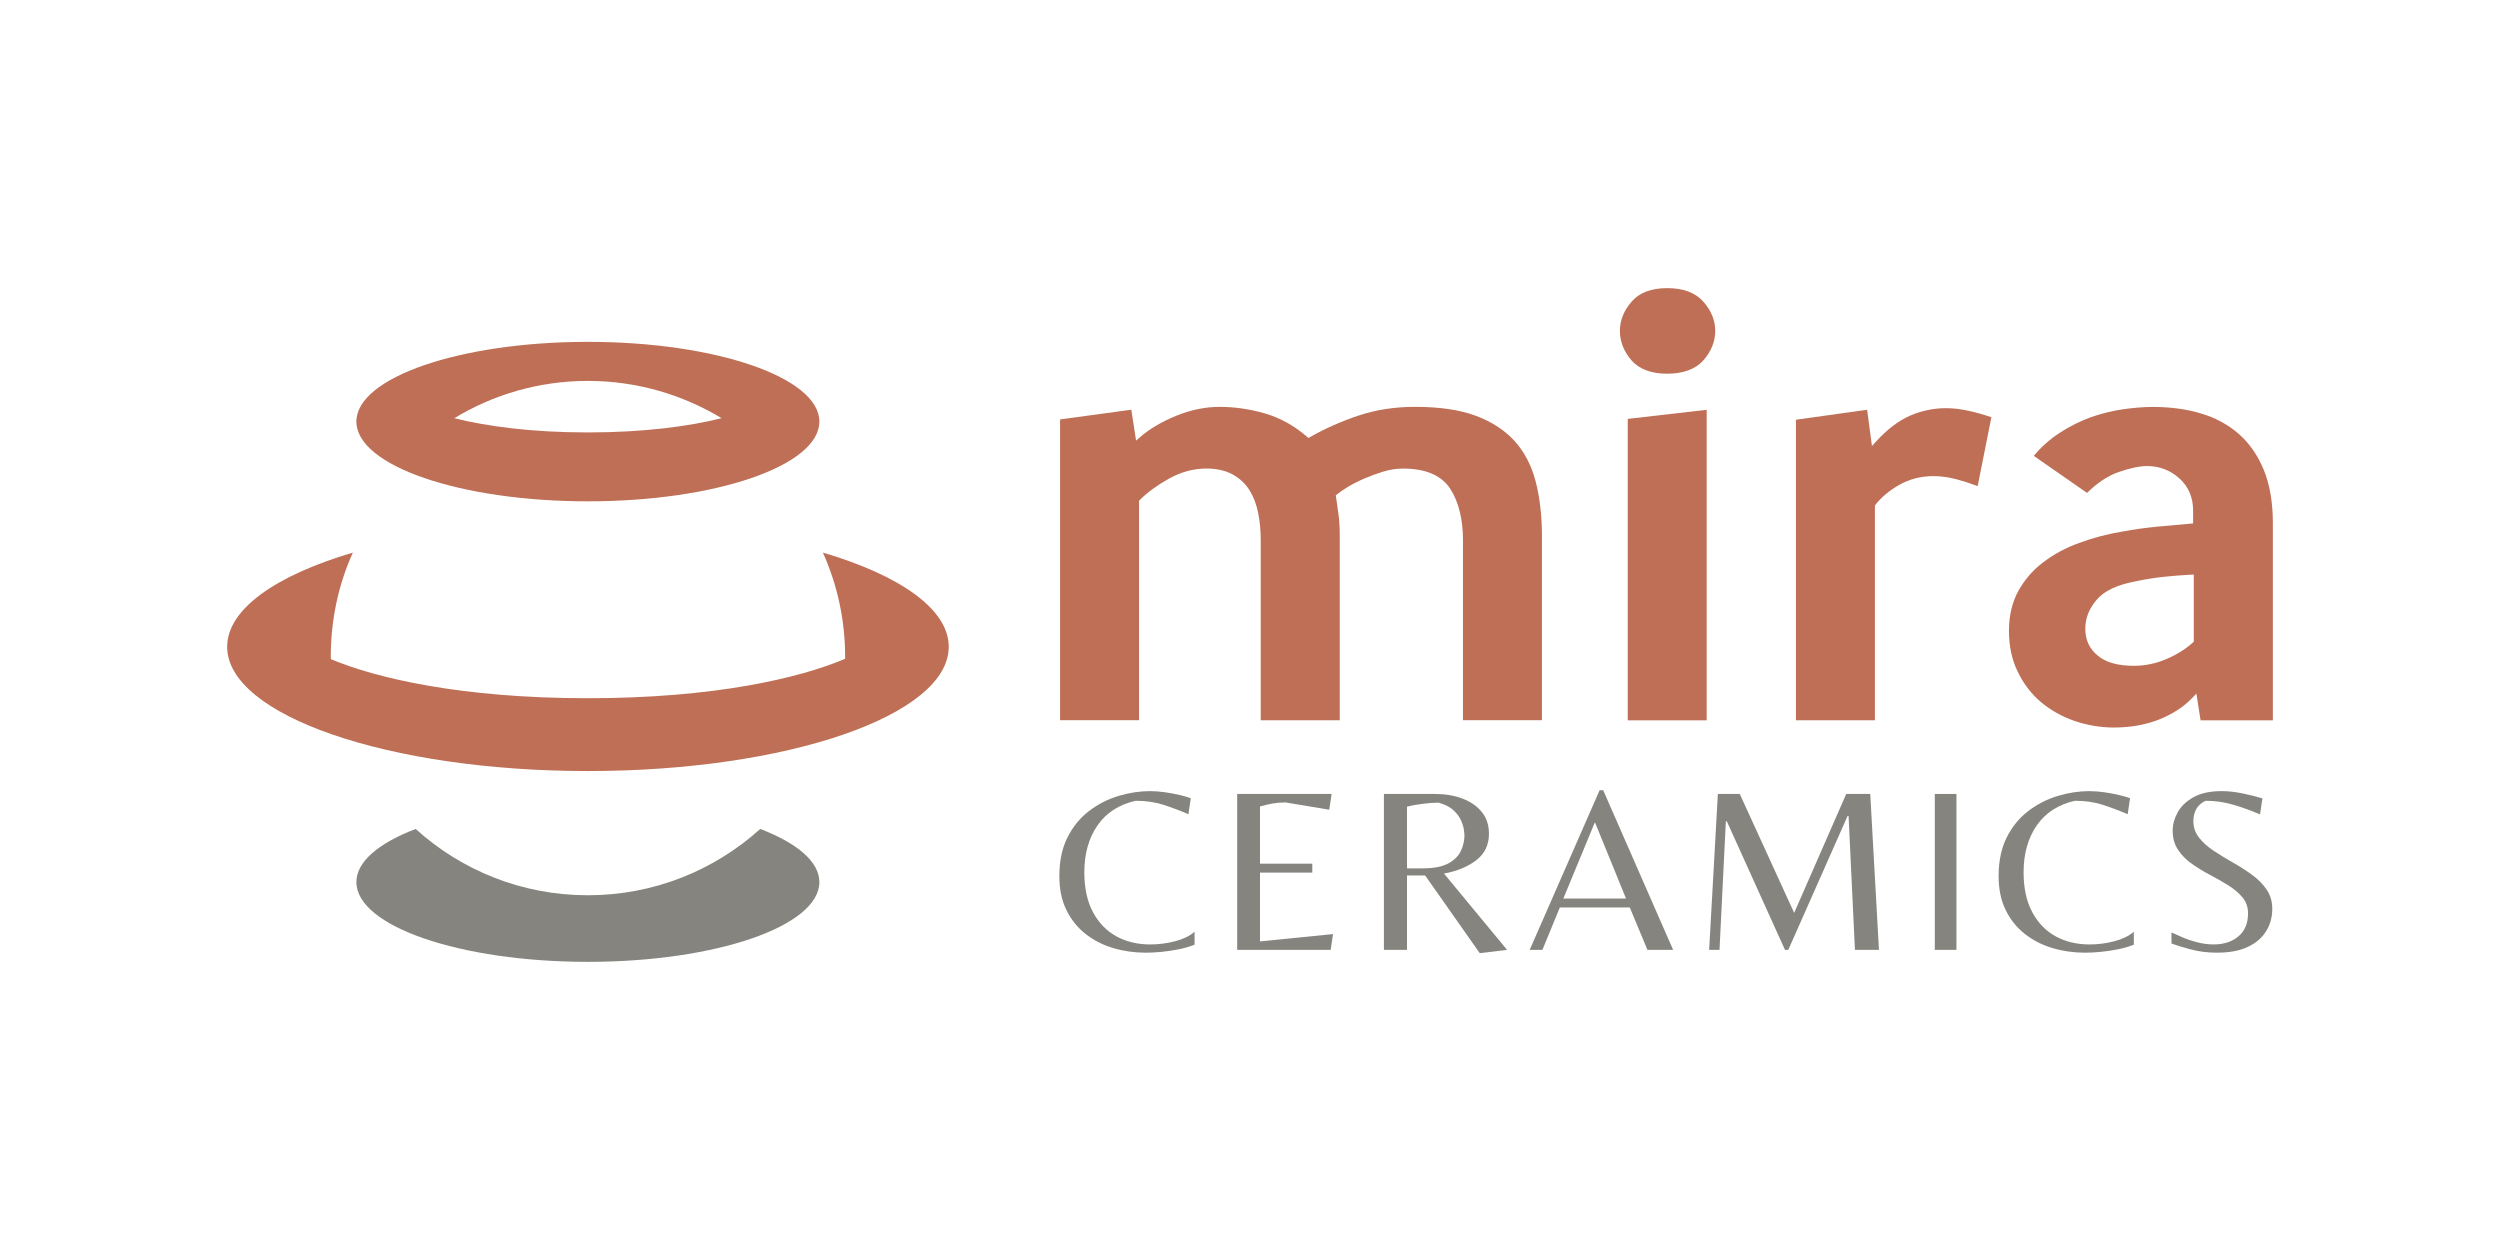 <svg viewBox="0 0 2000 1000" xmlns="http://www.w3.org/2000/svg" data-name="Слой 1" id="_Слой_1">
  <defs>
    <style>
      .cls-1 {
        fill: #85847e;
      }

      .cls-2 {
        fill: #be6f55;
      }
    </style>
  </defs>
  <g>
    <path d="M1170.38,576.21v-143.99c0-16.81-3.41-30.64-10.15-41.12-6.93-10.77-19.63-16.24-37.76-16.24-5.4,0-10.83.84-16.11,2.49-5.15,1.61-10.17,3.45-14.92,5.49-4.76,2.04-9.11,4.25-12.96,6.56-3.85,2.33-6.85,4.38-8.93,6.12l-.94.79.19,1.21c.66,4.18,1.32,8.84,2,13.94.66,5.03.99,10.65.99,16.72v148.02h-63.2v-143.99c0-7.69-.69-15.03-2.06-21.85-1.39-6.94-3.74-13.08-6.96-18.24-3.32-5.26-7.86-9.5-13.53-12.6-5.69-3.1-12.73-4.68-20.96-4.68-10.23,0-20.29,2.72-29.91,8.08-9.47,5.3-17.3,11.01-23.29,16.99l-.64.64v175.63h-63.18v-240.63l56.99-7.78,3.8,24.72,2.98-2.59c7.68-6.71,17.48-12.51,29.12-17.27,11.61-4.74,23.37-7.14,34.96-7.14s24.06,1.79,36.22,5.32c12.04,3.52,23.3,9.77,33.48,18.59l1.15,1,1.33-.76c11.93-6.79,24.99-12.58,38.82-17.22,13.75-4.6,29.01-6.94,45.33-6.94,19.37,0,35.67,2.41,48.45,7.17,12.67,4.73,23.07,11.48,30.89,20.09,7.83,8.6,13.5,19.4,16.85,32.1,3.4,12.85,5.12,27.76,5.12,44.31v147.01h-63.2Z" class="cls-2"></path>
    <path d="M1302.2,335.1v241.17h63.14v-248.43l-63.14,7.27ZM1362.63,241.26c-6.4-7.16-16.06-10.74-28.86-10.74s-22.24,3.58-28.42,10.74c-6.29,7.16-9.44,15.08-9.44,23.43s3.15,16.6,9.44,23.76c6.18,6.94,15.73,10.52,28.42,10.52s22.57-3.58,28.86-10.63c6.29-7.05,9.55-15.08,9.55-23.65s-3.26-16.27-9.55-23.43Z" class="cls-2"></path>
    <path d="M1436.76,576.21v-240.43l56.94-7.96,3.86,29,3.14-3.44c8.99-9.86,18.2-16.88,27.35-20.84,9.17-3.98,18.85-6,28.75-6,5.69,0,11.8.72,18.18,2.13,5.86,1.3,11.95,3.02,18.13,5.11l-10.98,55.12c-6.04-2.27-11.82-4.13-17.23-5.55-6.2-1.63-12.32-2.45-18.19-2.45-9.91,0-19.04,2.33-27.14,6.92-8.03,4.54-14.48,9.91-19.18,15.96l-.46.59v171.84h-63.18Z" class="cls-2"></path>
    <path d="M1811.11,376.11c-4.77-11.61-11.39-21.26-19.85-28.75-8.35-7.38-18.55-13.02-30.16-16.49-11.72-3.58-24.84-5.32-38.95-5.32-7.16,0-15.08.65-23.54,1.84-8.46,1.19-17.14,3.36-25.71,6.29-8.46,3.04-17.03,7.27-25.28,12.69-7.7,4.99-14.64,11.17-20.61,18.33l42.63,29.62c8.14-8.03,16.6-13.67,25.28-16.71,9.11-3.15,16.82-4.77,22.89-4.77,9.77,0,18.34,3.36,25.71,9.87,7.27,6.62,10.96,15.19,10.96,25.71v10.31s-17.47,1.63-27.77,2.5c-10.2.98-19.63,2.28-28.2,3.91-12.04,1.95-23.76,4.99-34.82,9.11-11.07,3.91-20.83,9.22-29.18,15.62-8.35,6.29-14.97,14.1-19.96,23.11-4.88,9-7.38,19.64-7.38,31.68s2.28,23.11,6.94,32.55c4.56,9.66,10.85,17.79,18.44,24.3,7.7,6.51,16.71,11.61,26.9,15.19,10.2,3.47,20.83,5.32,31.68,5.32,13.13,0,25.28-2.17,36.13-6.4,10.85-4.34,19.85-10.2,26.8-17.57l3.04-3.15,3.36,21.37h57.82v-157.96c0-16.38-2.5-30.59-7.16-42.2ZM1755.03,513.34l-.65.65c-5.97,5.32-13.13,9.87-21.48,13.34-8.35,3.58-17.03,5.32-25.93,5.32-12.58,0-22.24-2.71-28.64-8.03-6.72-5.42-10.09-12.69-10.09-21.48s3.04-16.16,9.01-23.22c5.96-7.16,16.49-12.15,31.35-14.86,6.94-1.52,14.32-2.71,22.13-3.58,7.7-.76,15.08-1.41,22.02-1.74l2.28-.11v53.7Z" class="cls-2"></path>
  </g>
  <g>
    <path d="M916.63,762.15c-9.05,0-17.71-1.22-26-3.68-8.3-2.45-15.67-6.22-22.14-11.3s-11.59-11.46-15.35-19.12c-3.77-7.66-5.66-16.71-5.66-27.13,0-12.06,2.17-22.39,6.5-31,4.33-8.6,10.08-15.64,17.24-21.1,7.16-5.46,15.01-9.48,23.55-12.06,8.54-2.57,16.96-3.86,25.25-3.86,3.9,0,7.98.31,12.25.94s8.23,1.38,11.88,2.26c3.63.88,6.46,1.7,8.48,2.45l-1.89,12.81c-6.78-2.89-13.47-5.4-20.07-7.54-6.59-2.13-13.97-3.2-22.14-3.2-13.32,3.01-23.49,9.58-30.52,19.69-7.03,10.11-10.55,22.65-10.55,37.59,0,12.56,2.29,23.15,6.88,31.75,4.59,8.61,10.84,15.08,18.75,19.41,7.91,4.33,16.96,6.5,27.13,6.5,6.65,0,13.25-.85,19.78-2.54,6.54-1.7,11.75-4.24,15.65-7.63v10.36c-3.77,1.51-7.99,2.73-12.63,3.68-4.65.94-9.27,1.63-13.85,2.07-4.59.44-8.76.66-12.53.66Z" class="cls-1"></path>
    <path d="M989.74,759.89v-124.73h75.55l-1.88,12.62-35.05-5.84c-3.64,0-7.05.29-10.18.85-3.14.57-6.53,1.35-10.17,2.36v45.78h41.83v7.16h-41.83v55.02l58.41-5.84-1.89,12.62h-74.8Z" class="cls-1"></path>
    <path d="M1183.81,762.53l-43.71-62.18h-14.5v59.54h-18.47v-124.73h40.69c8.17,0,15.51,1.22,22.05,3.67,6.53,2.45,11.72,6.03,15.54,10.74,3.84,4.71,5.75,10.52,5.75,17.43,0,8.92-3.39,15.99-10.18,21.2-6.78,5.21-15.38,8.76-25.81,10.64l50.49,61.05-21.86,2.64ZM1125.59,694.7h12.06c9.16,0,16.17-1.32,21.01-3.96,4.83-2.64,8.19-6,10.08-10.08,1.89-4.08,2.83-8.32,2.83-12.72,0-.63-.16-2.04-.47-4.24-.32-2.2-1.1-4.71-2.36-7.54-1.25-2.83-3.29-5.52-6.12-8.1-2.82-2.57-6.75-4.55-11.77-5.93-3.64,0-7.95.31-12.91.94-4.96.63-9.07,1.38-12.33,2.26v49.37Z" class="cls-1"></path>
    <path d="M1223.75,759.89l55.96-127.75h2.83l55.96,127.75h-20.54l-14.13-33.92h-55.96l-13.94,33.92h-10.17ZM1250.69,718.82h50.12l-24.88-61.05-25.25,61.05Z" class="cls-1"></path>
    <path d="M1367.32,759.89l6.97-124.73h17.52l43.53,95.15,41.64-95.15h19.22l6.97,124.73h-19.22l-5.09-107.21h-.75l-47.48,107.21h-2.64l-46.54-102.88h-.75l-5.09,102.88h-8.3Z" class="cls-1"></path>
    <path d="M1547.83,759.89v-124.73h17.33v124.73h-17.33Z" class="cls-1"></path>
    <path d="M1668.04,762.15c-9.05,0-17.71-1.22-26-3.68-8.3-2.45-15.67-6.22-22.14-11.3-6.47-5.09-11.59-11.46-15.35-19.12-3.77-7.66-5.66-16.71-5.66-27.13,0-12.06,2.17-22.39,6.5-31,4.33-8.6,10.08-15.64,17.24-21.1,7.16-5.46,15.01-9.48,23.55-12.06,8.54-2.57,16.96-3.86,25.25-3.86,3.9,0,7.98.31,12.25.94s8.23,1.38,11.88,2.26c3.63.88,6.46,1.7,8.48,2.45l-1.89,12.81c-6.78-2.89-13.47-5.4-20.07-7.54-6.59-2.13-13.97-3.2-22.14-3.2-13.32,3.01-23.49,9.58-30.52,19.69-7.03,10.11-10.55,22.65-10.55,37.59,0,12.56,2.29,23.15,6.88,31.75,4.59,8.61,10.84,15.08,18.75,19.41,7.91,4.33,16.96,6.5,27.13,6.5,6.65,0,13.25-.85,19.78-2.54,6.54-1.7,11.75-4.24,15.65-7.63v10.36c-3.77,1.51-7.99,2.73-12.63,3.68-4.65.94-9.27,1.63-13.85,2.07-4.59.44-8.76.66-12.53.66Z" class="cls-1"></path>
    <path d="M1773.55,762.15c-7.42,0-14.42-.88-21.01-2.64-6.6-1.76-11.72-3.33-15.36-4.71v-8.86c2.14,1.01,5.02,2.29,8.67,3.86,3.64,1.57,7.66,2.92,12.07,4.05,4.39,1.13,8.67,1.7,12.81,1.7,8.28,0,14.98-2.17,20.07-6.5,5.09-4.33,7.63-10.46,7.63-18.37,0-4.9-1.44-9.11-4.33-12.63-2.89-3.51-6.62-6.72-11.21-9.61-4.59-2.89-9.45-5.68-14.6-8.38-5.16-2.7-10.02-5.66-14.61-8.86-4.59-3.2-8.32-6.97-11.21-11.3-2.89-4.34-4.33-9.46-4.33-15.36,0-4.9,1.32-9.77,3.96-14.6,2.64-4.84,6.84-8.88,12.62-12.15,5.77-3.27,13.38-4.9,22.8-4.9,5.15,0,10.74.63,16.77,1.89,6.03,1.26,11.24,2.57,15.64,3.95l-1.89,12.81c-7.28-3.14-14.5-5.75-21.67-7.82-7.16-2.07-14.45-3.11-21.86-3.11-3.64,1.76-6.19,4.05-7.63,6.88-1.45,2.83-2.17,5.94-2.17,9.33,0,5.03,1.5,9.46,4.52,13.29,3.02,3.84,6.94,7.35,11.78,10.55,4.83,3.2,9.92,6.31,15.26,9.33,5.34,3.01,10.42,6.28,15.27,9.79,4.83,3.52,8.76,7.47,11.77,11.87,3.02,4.4,4.52,9.55,4.52,15.45,0,6.53-1.63,12.47-4.89,17.8-3.27,5.34-8.17,9.55-14.69,12.62-6.54,3.08-14.77,4.62-24.68,4.62Z" class="cls-1"></path>
  </g>
  <path d="M758.98,517.47c0,54.89-129.32,99.37-288.68,99.37s-288.57-44.48-288.57-99.37c0-30.16,38.95-57.17,100.57-75.4-11.5,25.39-17.68,53.59-17.68,83.43,0,.65,0,1.19.11,1.84,35.91,15.08,104.04,31.24,205.58,31.24s170-16.27,205.8-31.57v-1.52c0-29.83-6.4-58.04-17.79-83.43,61.62,18.23,100.68,45.24,100.68,75.4Z" class="cls-2"></path>
  <path d="M655.49,705.69c0,35.26-82.88,63.79-185.19,63.79s-185.19-28.53-185.19-63.79c0-16.38,17.9-31.24,47.41-42.53,36.45,32.98,84.73,53.05,137.78,53.05s101.33-20.07,137.89-53.05c29.4,11.28,47.3,26.14,47.3,42.53Z" class="cls-1"></path>
  <path d="M470.3,273.48c-102.3,0-185.19,28.53-185.19,63.79s82.88,63.79,185.19,63.79,185.19-28.53,185.19-63.79-82.88-63.79-185.19-63.79ZM470.3,345.95c-45.35,0-81.36-4.99-106.86-11.39,31.14-18.88,67.7-29.83,106.86-29.83s75.72,10.96,106.97,29.83c-25.6,6.4-61.62,11.39-106.97,11.39Z" class="cls-2"></path>
</svg>